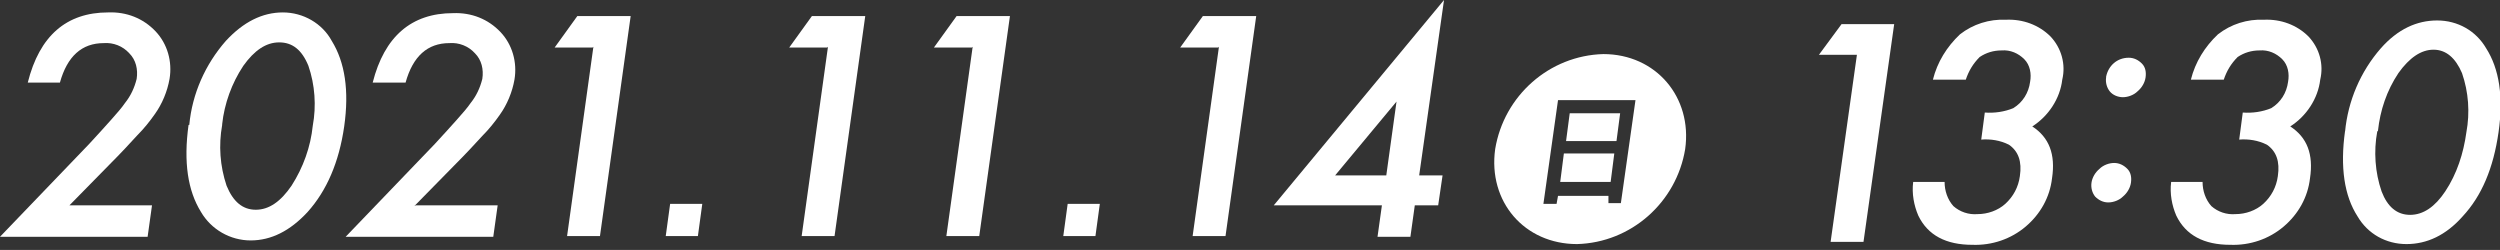 <?xml version="1.0" encoding="UTF-8"?>
<svg id="_レイヤー_1" data-name="レイヤー 1" xmlns="http://www.w3.org/2000/svg" width="342.1" height="34.2" viewBox="0 0 342.1 34.2">
  <rect x="0" y="0" width="342.1" height="34.2" fill="#333333" stroke="none"/>
  <g>
    <path d="m9.6,28.1h11.2l-.6,4.3H0l12.2-12.7c1.2-1.3,2.2-2.4,3-3.3.8-.9,1.5-1.7,1.9-2.3.8-1,1.3-2.1,1.6-3.3.2-1.3-.1-2.6-1-3.5-.9-1-2.2-1.5-3.5-1.4-3,0-5,1.8-6,5.4H3.8C5.4,4.9,9.1,1.7,14.8,1.7c2.5-.1,4.8.8,6.5,2.6,1.6,1.7,2.3,4.1,1.9,6.5-.3,1.7-1,3.4-2,4.8-.7,1-1.5,2-2.4,2.9-1,1.1-2.3,2.5-3.8,4l-5.5,5.6Z" fill="#fff"/>
    <path d="m25.9,17.1c.4-4.3,2.2-8.3,5-11.5,2.4-2.6,5-3.9,7.8-3.9,2.8,0,5.4,1.5,6.7,3.9,1.8,2.9,2.4,6.8,1.7,11.7-.7,4.9-2.4,8.8-5,11.7-2.4,2.6-5,3.9-7.8,3.9-2.8,0-5.4-1.5-6.8-3.9-1.8-2.9-2.4-6.8-1.7-11.9Zm4.5,0c-.5,2.8-.3,5.6.6,8.3.9,2.2,2.2,3.3,4,3.3s3.4-1.1,4.9-3.3c1.6-2.5,2.6-5.3,2.9-8.2.5-2.7.3-5.6-.6-8.2-.9-2.2-2.2-3.2-4-3.2-1.8,0-3.4,1.1-4.9,3.2-1.6,2.4-2.6,5.2-2.9,8h0Z" fill="#fff"/>
    <path d="m56.9,28.1h11.2l-.6,4.3h-20.2l12.2-12.7c1.2-1.3,2.2-2.4,3-3.3s1.5-1.7,1.9-2.3c.8-1,1.3-2.1,1.6-3.3.2-1.3-.1-2.6-1-3.5-.9-1-2.2-1.5-3.5-1.4-3,0-5,1.8-6,5.4h-4.5c1.6-6.3,5.3-9.5,11-9.5,2.5-.1,4.8.8,6.5,2.6,1.6,1.7,2.3,4.1,1.9,6.5-.3,1.7-1,3.4-2,4.8-.7,1-1.5,2-2.4,2.9-1,1.1-2.3,2.5-3.8,4l-5.5,5.6Z" fill="#fff"/>
    <path d="m81.1,6.5h-5.2l3.1-4.3h7.3l-4.2,30.1h-4.5l3.6-25.9Z" fill="#fff"/>
    <path d="m96.1,27.9l-.6,4.4h-4.4l.6-4.4h4.4Z" fill="#fff"/>
    <path d="m113.2,6.5h-5.2l3.1-4.3h7.3l-4.2,30.1h-4.5l3.6-25.9Z" fill="#fff"/>
    <path d="m133,6.5h-5.2l3.1-4.3h7.3l-4.2,30.1h-4.5l3.6-25.9Z" fill="#fff"/>
    <path d="m150.5,27.9l-.6,4.4h-4.4l.6-4.4h4.4Z" fill="#fff"/>
    <path d="m166.7,6.5h-5.2l3.1-4.3h7.3l-4.2,30.1h-4.5l3.6-25.9Z" fill="#fff"/>
    <path d="m194.2,24h3.2l-.6,4.1h-3.2l-.6,4.3h-4.5l.6-4.3h-14.8L197.6,0l-3.4,24Zm-4.5,0l1.4-10.1-8.4,10.1h6.9Z" fill="#fff"/>
  </g>
  <g>
    <path d="m254,7.5h-5.1l3.1-4.2h7.2l-4.2,29.8h-4.5l3.6-25.6Z" fill="#fff"/>
    <path d="m271.1,19.2l.5-3.8c1.3.1,2.7-.1,3.9-.6,1.3-.8,2.1-2.1,2.3-3.6.2-1.1,0-2.3-.8-3.1-.8-.8-1.9-1.3-3.1-1.2-1.1,0-2.1.3-3,.9-.9.9-1.5,1.9-1.9,3.1h-4.5c.6-2.4,1.9-4.5,3.7-6.2,1.8-1.4,4-2.1,6.3-2,2.3-.1,4.5.7,6.1,2.3,1.5,1.6,2.1,3.8,1.6,5.9-.3,2.6-1.9,5-4.1,6.4,2.3,1.5,3.2,3.8,2.7,7.1-.3,2.6-1.6,4.9-3.6,6.6-2,1.7-4.6,2.6-7.3,2.5-3.6,0-6.1-1.3-7.4-4-.6-1.4-.9-3-.7-4.6h4.3c0,1.2.4,2.4,1.2,3.3.9.8,2.1,1.2,3.3,1.1,1.4,0,2.8-.5,3.8-1.4,1.1-1,1.8-2.3,2-3.8.3-2-.2-3.4-1.5-4.3-1.2-.6-2.5-.8-3.8-.7Z" fill="#fff"/>
    <path d="m286.2,25c.1-.7.5-1.4,1.1-1.9.5-.5,1.3-.8,2-.8.7,0,1.3.3,1.8.8.5.5.6,1.2.5,1.9-.1.7-.5,1.4-1.1,1.9-.5.5-1.3.8-2,.8-.7,0-1.3-.3-1.8-.8-.4-.5-.6-1.2-.5-1.9Zm2-14.5c.3-1.5,1.5-2.6,3.1-2.6.7,0,1.3.3,1.8.8.5.5.6,1.2.5,1.9-.1.7-.5,1.4-1.1,1.9-.5.5-1.3.8-2,.8-.7,0-1.4-.3-1.8-.8-.4-.5-.6-1.2-.5-1.9h0Z" fill="#fff"/>
    <path d="m306.4,19.2l.5-3.8c1.3.1,2.7-.1,3.9-.6,1.3-.8,2.1-2.1,2.3-3.6.2-1.1,0-2.3-.8-3.1-.8-.8-1.9-1.3-3.1-1.2-1.1,0-2.1.3-3,.9-.9.9-1.5,1.9-1.9,3.1h-4.5c.6-2.4,1.9-4.5,3.7-6.2,1.8-1.4,4-2.1,6.3-2,2.3-.1,4.5.7,6.1,2.3,1.5,1.6,2.1,3.8,1.6,5.9-.3,2.6-1.9,5-4.1,6.4,2.3,1.5,3.2,3.8,2.7,7.1-.3,2.6-1.6,4.9-3.6,6.6-2,1.7-4.6,2.6-7.3,2.5-3.6,0-6.1-1.3-7.4-4-.6-1.4-.9-3-.7-4.6h4.3c0,1.2.4,2.4,1.2,3.3.9.8,2.1,1.2,3.3,1.1,1.4,0,2.8-.5,3.8-1.4,1.1-1,1.8-2.3,2-3.8.3-2-.2-3.4-1.5-4.3-1.2-.6-2.5-.8-3.8-.7Z" fill="#fff"/>
    <path d="m320.9,18c.4-4.2,2.1-8.2,4.9-11.4,2.3-2.6,4.9-3.8,7.7-3.8,2.8,0,5.3,1.4,6.7,3.8,1.8,2.8,2.4,6.7,1.7,11.5-.7,4.9-2.3,8.7-4.9,11.5-2.3,2.6-4.9,3.8-7.7,3.8-2.8,0-5.3-1.4-6.7-3.8-1.8-2.8-2.4-6.7-1.7-11.7Zm4.4,0c-.5,2.7-.3,5.6.6,8.2.8,2.1,2.1,3.2,3.9,3.2,1.8,0,3.4-1.1,4.8-3.2,1.6-2.4,2.5-5.2,2.9-8.1.5-2.7.3-5.5-.6-8.1-.9-2.1-2.2-3.2-3.9-3.2s-3.3,1.1-4.8,3.2c-1.6,2.4-2.5,5.1-2.8,7.9h0Z" fill="#fff"/>
  </g>
  <path d="m230.6,20.4c-1.2,7.3-7.4,12.8-14.8,13-7.2,0-12.2-5.8-11.2-13,1.2-7.3,7.4-12.8,14.8-13,7.2,0,12.2,5.9,11.2,13Zm-17.4-6.7l-2,14.2h1.8l.2-1.1h6.9v1c-.1,0,1.7,0,1.7,0l2-14.1h-10.6Zm7.2,11.2h-6.9l.5-3.9h6.9l-.5,3.9Zm-5.6-9.4h6.9l-.5,3.8h-6.9l.5-3.8Z" fill="#fff"/>
</svg>